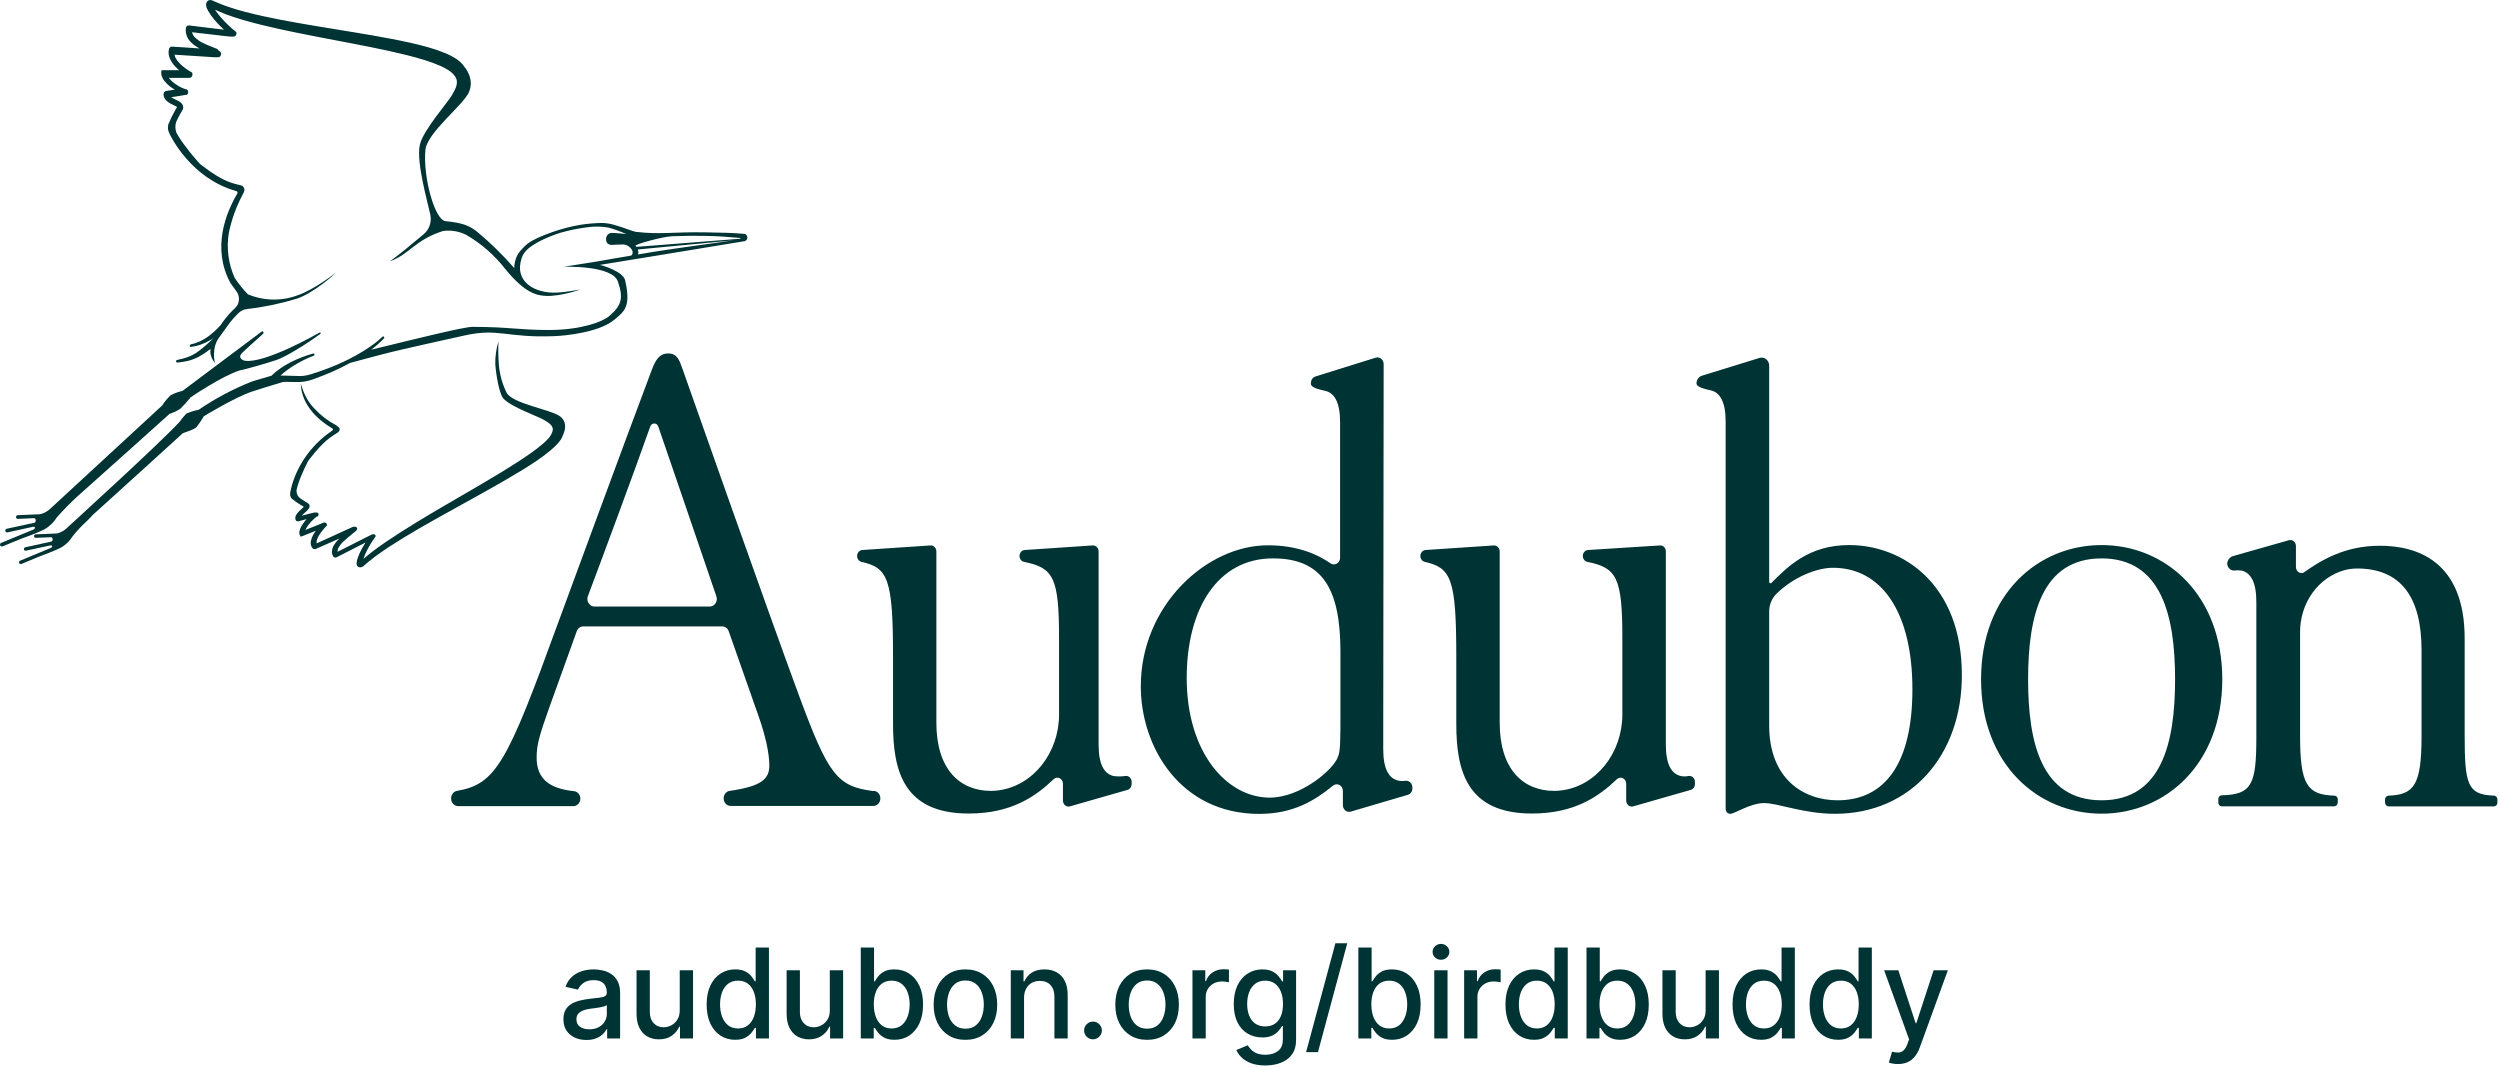 <svg width="260" height="111" viewBox="0 0 260 111" fill="none" xmlns="http://www.w3.org/2000/svg">
<path d="M60.992 108.157C60.542 108.157 60.136 108.074 59.773 107.908C59.41 107.738 59.122 107.494 58.91 107.174C58.7 106.854 58.596 106.461 58.596 105.996C58.596 105.596 58.673 105.267 58.827 105.009C58.98 104.75 59.188 104.545 59.45 104.395C59.711 104.244 60.004 104.13 60.327 104.053C60.65 103.976 60.979 103.917 61.315 103.877C61.739 103.828 62.084 103.788 62.349 103.757C62.614 103.724 62.806 103.67 62.926 103.596C63.046 103.522 63.106 103.402 63.106 103.236V103.203C63.106 102.8 62.992 102.488 62.764 102.266C62.54 102.045 62.204 101.934 61.758 101.934C61.293 101.934 60.927 102.037 60.659 102.243C60.395 102.446 60.212 102.673 60.11 102.922L58.813 102.626C58.967 102.196 59.191 101.848 59.487 101.583C59.785 101.315 60.128 101.121 60.516 101.001C60.904 100.878 61.312 100.817 61.739 100.817C62.023 100.817 62.323 100.851 62.64 100.918C62.96 100.983 63.258 101.103 63.535 101.278C63.815 101.454 64.045 101.705 64.223 102.031C64.402 102.354 64.491 102.774 64.491 103.291V108H63.143V107.031H63.088C62.998 107.209 62.864 107.384 62.686 107.557C62.507 107.729 62.278 107.872 61.998 107.986C61.718 108.1 61.383 108.157 60.992 108.157ZM61.292 107.049C61.673 107.049 62 106.974 62.27 106.823C62.544 106.672 62.752 106.475 62.894 106.232C63.038 105.986 63.111 105.723 63.111 105.442V104.528C63.061 104.578 62.966 104.624 62.824 104.667C62.686 104.707 62.527 104.742 62.349 104.773C62.17 104.801 61.996 104.827 61.827 104.852C61.658 104.873 61.516 104.892 61.403 104.907C61.135 104.941 60.89 104.998 60.669 105.078C60.45 105.158 60.275 105.273 60.142 105.424C60.013 105.572 59.948 105.769 59.948 106.015C59.948 106.357 60.075 106.615 60.327 106.79C60.579 106.963 60.901 107.049 61.292 107.049ZM70.691 105.059V100.909H72.076V108H70.719V106.772H70.645C70.482 107.151 70.22 107.466 69.86 107.718C69.503 107.968 69.059 108.092 68.526 108.092C68.071 108.092 67.668 107.992 67.317 107.792C66.969 107.589 66.695 107.289 66.495 106.892C66.298 106.495 66.2 106.004 66.2 105.419V100.909H67.58V105.253C67.58 105.736 67.714 106.121 67.981 106.407C68.249 106.694 68.597 106.837 69.025 106.837C69.283 106.837 69.54 106.772 69.796 106.643C70.054 106.513 70.268 106.318 70.437 106.056C70.61 105.795 70.694 105.462 70.691 105.059ZM76.455 108.138C75.883 108.138 75.372 107.992 74.923 107.7C74.477 107.404 74.126 106.984 73.87 106.44C73.618 105.892 73.492 105.235 73.492 104.468C73.492 103.702 73.619 103.047 73.875 102.502C74.133 101.957 74.487 101.54 74.937 101.251C75.386 100.961 75.895 100.817 76.465 100.817C76.905 100.817 77.259 100.891 77.526 101.038C77.797 101.183 78.007 101.352 78.154 101.546C78.305 101.74 78.422 101.911 78.505 102.059H78.588V98.546H79.969V108H78.621V106.897H78.505C78.422 107.047 78.302 107.22 78.145 107.414C77.991 107.608 77.779 107.777 77.508 107.922C77.237 108.066 76.886 108.138 76.455 108.138ZM76.76 106.961C77.157 106.961 77.493 106.857 77.766 106.647C78.043 106.435 78.253 106.141 78.394 105.766C78.539 105.39 78.611 104.953 78.611 104.455C78.611 103.962 78.54 103.531 78.399 103.162C78.257 102.793 78.05 102.505 77.776 102.299C77.502 102.092 77.163 101.989 76.76 101.989C76.345 101.989 75.998 102.097 75.721 102.312C75.444 102.528 75.235 102.822 75.094 103.194C74.955 103.567 74.886 103.987 74.886 104.455C74.886 104.929 74.957 105.355 75.098 105.733C75.24 106.112 75.449 106.412 75.726 106.634C76.006 106.852 76.351 106.961 76.76 106.961ZM86.3 105.059V100.909H87.685V108H86.328V106.772H86.254C86.091 107.151 85.83 107.466 85.469 107.718C85.112 107.968 84.668 108.092 84.135 108.092C83.68 108.092 83.277 107.992 82.926 107.792C82.578 107.589 82.304 107.289 82.104 106.892C81.907 106.495 81.809 106.004 81.809 105.419V100.909H83.189V105.253C83.189 105.736 83.323 106.121 83.591 106.407C83.858 106.694 84.206 106.837 84.634 106.837C84.892 106.837 85.149 106.772 85.405 106.643C85.663 106.513 85.877 106.318 86.046 106.056C86.219 105.795 86.303 105.462 86.3 105.059ZM89.521 108V98.546H90.901V102.059H90.984C91.064 101.911 91.18 101.74 91.331 101.546C91.481 101.352 91.691 101.183 91.958 101.038C92.226 100.891 92.58 100.817 93.02 100.817C93.593 100.817 94.103 100.961 94.553 101.251C95.002 101.54 95.355 101.957 95.61 102.502C95.868 103.047 95.998 103.702 95.998 104.468C95.998 105.235 95.87 105.892 95.615 106.44C95.359 106.984 95.008 107.404 94.562 107.7C94.116 107.992 93.606 108.138 93.034 108.138C92.603 108.138 92.251 108.066 91.977 107.922C91.706 107.777 91.494 107.608 91.34 107.414C91.186 107.22 91.067 107.047 90.984 106.897H90.869V108H89.521ZM90.874 104.455C90.874 104.953 90.946 105.39 91.091 105.766C91.235 106.141 91.444 106.435 91.718 106.647C91.992 106.857 92.328 106.961 92.725 106.961C93.137 106.961 93.482 106.852 93.759 106.634C94.036 106.412 94.245 106.112 94.387 105.733C94.531 105.355 94.604 104.929 94.604 104.455C94.604 103.987 94.533 103.567 94.391 103.194C94.253 102.822 94.043 102.528 93.763 102.312C93.486 102.097 93.14 101.989 92.725 101.989C92.325 101.989 91.986 102.092 91.709 102.299C91.435 102.505 91.227 102.793 91.086 103.162C90.944 103.531 90.874 103.962 90.874 104.455ZM100.405 108.143C99.74 108.143 99.16 107.991 98.664 107.686C98.169 107.381 97.784 106.955 97.51 106.407C97.236 105.859 97.099 105.219 97.099 104.487C97.099 103.751 97.236 103.108 97.51 102.557C97.784 102.006 98.169 101.578 98.664 101.274C99.16 100.969 99.74 100.817 100.405 100.817C101.069 100.817 101.65 100.969 102.145 101.274C102.641 101.578 103.025 102.006 103.299 102.557C103.573 103.108 103.71 103.751 103.71 104.487C103.71 105.219 103.573 105.859 103.299 106.407C103.025 106.955 102.641 107.381 102.145 107.686C101.65 107.991 101.069 108.143 100.405 108.143ZM100.409 106.984C100.84 106.984 101.197 106.871 101.48 106.643C101.763 106.415 101.973 106.112 102.108 105.733C102.247 105.355 102.316 104.938 102.316 104.482C102.316 104.03 102.247 103.614 102.108 103.236C101.973 102.854 101.763 102.548 101.48 102.317C101.197 102.086 100.84 101.971 100.409 101.971C99.975 101.971 99.615 102.086 99.329 102.317C99.046 102.548 98.835 102.854 98.697 103.236C98.561 103.614 98.493 104.03 98.493 104.482C98.493 104.938 98.561 105.355 98.697 105.733C98.835 106.112 99.046 106.415 99.329 106.643C99.615 106.871 99.975 106.984 100.409 106.984ZM106.501 103.79V108H105.121V100.909H106.446V102.063H106.533C106.697 101.688 106.952 101.386 107.3 101.158C107.651 100.931 108.092 100.817 108.625 100.817C109.108 100.817 109.531 100.918 109.894 101.121C110.257 101.321 110.539 101.62 110.739 102.017C110.939 102.414 111.039 102.905 111.039 103.49V108H109.659V103.656C109.659 103.142 109.525 102.74 109.257 102.451C108.989 102.159 108.622 102.012 108.154 102.012C107.834 102.012 107.549 102.082 107.3 102.22C107.054 102.359 106.858 102.562 106.713 102.83C106.572 103.094 106.501 103.414 106.501 103.79ZM113.67 108.088C113.417 108.088 113.2 107.998 113.019 107.82C112.837 107.638 112.746 107.42 112.746 107.164C112.746 106.912 112.837 106.697 113.019 106.518C113.2 106.337 113.417 106.246 113.67 106.246C113.922 106.246 114.139 106.337 114.321 106.518C114.502 106.697 114.593 106.912 114.593 107.164C114.593 107.334 114.55 107.489 114.464 107.631C114.381 107.769 114.27 107.88 114.131 107.963C113.993 108.046 113.839 108.088 113.67 108.088ZM119.299 108.143C118.634 108.143 118.054 107.991 117.558 107.686C117.063 107.381 116.678 106.955 116.404 106.407C116.13 105.859 115.993 105.219 115.993 104.487C115.993 103.751 116.13 103.108 116.404 102.557C116.678 102.006 117.063 101.578 117.558 101.274C118.054 100.969 118.634 100.817 119.299 100.817C119.964 100.817 120.544 100.969 121.039 101.274C121.535 101.578 121.919 102.006 122.193 102.557C122.467 103.108 122.604 103.751 122.604 104.487C122.604 105.219 122.467 105.859 122.193 106.407C121.919 106.955 121.535 107.381 121.039 107.686C120.544 107.991 119.964 108.143 119.299 108.143ZM119.303 106.984C119.734 106.984 120.091 106.871 120.374 106.643C120.658 106.415 120.867 106.112 121.002 105.733C121.141 105.355 121.21 104.938 121.21 104.482C121.21 104.03 121.141 103.614 121.002 103.236C120.867 102.854 120.658 102.548 120.374 102.317C120.091 102.086 119.734 101.971 119.303 101.971C118.869 101.971 118.509 102.086 118.223 102.317C117.94 102.548 117.729 102.854 117.591 103.236C117.455 103.614 117.388 104.03 117.388 104.482C117.388 104.938 117.455 105.355 117.591 105.733C117.729 106.112 117.94 106.415 118.223 106.643C118.509 106.871 118.869 106.984 119.303 106.984ZM124.015 108V100.909H125.349V102.036H125.423C125.552 101.654 125.78 101.354 126.106 101.135C126.436 100.914 126.808 100.803 127.223 100.803C127.31 100.803 127.411 100.806 127.528 100.812C127.648 100.818 127.742 100.826 127.81 100.835V102.156C127.754 102.14 127.656 102.123 127.514 102.105C127.373 102.083 127.231 102.072 127.09 102.072C126.763 102.072 126.472 102.142 126.217 102.28C125.965 102.416 125.765 102.605 125.617 102.848C125.469 103.088 125.395 103.362 125.395 103.67V108H124.015ZM131.593 110.807C131.03 110.807 130.545 110.733 130.139 110.585C129.736 110.438 129.407 110.242 129.151 109.999C128.896 109.756 128.705 109.49 128.579 109.2L129.765 108.711C129.848 108.846 129.959 108.989 130.098 109.14C130.239 109.294 130.43 109.425 130.67 109.533C130.913 109.64 131.226 109.694 131.607 109.694C132.13 109.694 132.563 109.567 132.904 109.311C133.246 109.059 133.417 108.656 133.417 108.102V106.707H133.329C133.246 106.858 133.126 107.026 132.969 107.211C132.815 107.395 132.603 107.555 132.332 107.691C132.061 107.826 131.709 107.894 131.275 107.894C130.715 107.894 130.21 107.763 129.761 107.501C129.314 107.237 128.96 106.847 128.699 106.333C128.44 105.816 128.311 105.181 128.311 104.427C128.311 103.673 128.439 103.027 128.694 102.488C128.953 101.949 129.307 101.537 129.756 101.251C130.205 100.961 130.715 100.817 131.284 100.817C131.724 100.817 132.08 100.891 132.35 101.038C132.621 101.183 132.832 101.352 132.983 101.546C133.137 101.74 133.255 101.911 133.338 102.059H133.44V100.909H134.793V108.157C134.793 108.766 134.651 109.266 134.368 109.657C134.085 110.048 133.701 110.337 133.218 110.525C132.738 110.713 132.197 110.807 131.593 110.807ZM131.579 106.749C131.976 106.749 132.312 106.657 132.586 106.472C132.863 106.284 133.072 106.016 133.214 105.669C133.358 105.318 133.431 104.898 133.431 104.408C133.431 103.931 133.36 103.511 133.218 103.148C133.077 102.785 132.869 102.502 132.595 102.299C132.321 102.092 131.983 101.989 131.579 101.989C131.164 101.989 130.818 102.097 130.541 102.312C130.264 102.525 130.054 102.814 129.913 103.18C129.774 103.547 129.705 103.956 129.705 104.408C129.705 104.873 129.776 105.281 129.918 105.632C130.059 105.983 130.268 106.257 130.545 106.453C130.825 106.65 131.17 106.749 131.579 106.749ZM140.115 98.102L137.068 109.422H135.835L138.882 98.102H140.115ZM141.268 108V98.546H142.648V102.059H142.731C142.811 101.911 142.927 101.74 143.078 101.546C143.228 101.352 143.438 101.183 143.705 101.038C143.973 100.891 144.327 100.817 144.767 100.817C145.34 100.817 145.851 100.961 146.3 101.251C146.749 101.54 147.102 101.957 147.357 102.502C147.616 103.047 147.745 103.702 147.745 104.468C147.745 105.235 147.617 105.892 147.362 106.44C147.106 106.984 146.755 107.404 146.309 107.7C145.863 107.992 145.354 108.138 144.781 108.138C144.35 108.138 143.998 108.066 143.724 107.922C143.453 107.777 143.241 107.608 143.087 107.414C142.933 107.22 142.814 107.047 142.731 106.897H142.616V108H141.268ZM142.621 104.455C142.621 104.953 142.693 105.39 142.838 105.766C142.982 106.141 143.192 106.435 143.465 106.647C143.739 106.857 144.075 106.961 144.472 106.961C144.884 106.961 145.229 106.852 145.506 106.634C145.783 106.412 145.992 106.112 146.134 105.733C146.278 105.355 146.351 104.929 146.351 104.455C146.351 103.987 146.28 103.567 146.138 103.194C146 102.822 145.791 102.528 145.511 102.312C145.234 102.097 144.887 101.989 144.472 101.989C144.072 101.989 143.733 102.092 143.456 102.299C143.182 102.505 142.975 102.793 142.833 103.162C142.691 103.531 142.621 103.962 142.621 104.455ZM149.165 108V100.909H150.545V108H149.165ZM149.862 99.815C149.622 99.815 149.416 99.735 149.243 99.575C149.074 99.412 148.989 99.218 148.989 98.993C148.989 98.766 149.074 98.572 149.243 98.412C149.416 98.249 149.622 98.167 149.862 98.167C150.102 98.167 150.307 98.249 150.476 98.412C150.648 98.572 150.734 98.766 150.734 98.993C150.734 99.218 150.648 99.412 150.476 99.575C150.307 99.735 150.102 99.815 149.862 99.815ZM152.272 108V100.909H153.606V102.036H153.68C153.809 101.654 154.037 101.354 154.363 101.135C154.693 100.914 155.065 100.803 155.481 100.803C155.567 100.803 155.668 100.806 155.785 100.812C155.905 100.818 155.999 100.826 156.067 100.835V102.156C156.012 102.14 155.913 102.123 155.771 102.105C155.63 102.083 155.488 102.072 155.347 102.072C155.021 102.072 154.73 102.142 154.474 102.28C154.222 102.416 154.022 102.605 153.874 102.848C153.726 103.088 153.652 103.362 153.652 103.67V108H152.272ZM159.532 108.138C158.96 108.138 158.449 107.992 157.999 107.7C157.553 107.404 157.202 106.984 156.947 106.44C156.694 105.892 156.568 105.235 156.568 104.468C156.568 103.702 156.696 103.047 156.951 102.502C157.21 101.957 157.564 101.54 158.013 101.251C158.463 100.961 158.972 100.817 159.541 100.817C159.981 100.817 160.335 100.891 160.603 101.038C160.874 101.183 161.083 101.352 161.231 101.546C161.382 101.74 161.499 101.911 161.582 102.059H161.665V98.546H163.045V108H161.697V106.897H161.582C161.499 107.047 161.379 107.22 161.222 107.414C161.068 107.608 160.855 107.777 160.585 107.922C160.314 108.066 159.963 108.138 159.532 108.138ZM159.837 106.961C160.234 106.961 160.569 106.857 160.843 106.647C161.12 106.435 161.329 106.141 161.471 105.766C161.616 105.39 161.688 104.953 161.688 104.455C161.688 103.962 161.617 103.531 161.476 103.162C161.334 102.793 161.126 102.505 160.852 102.299C160.578 102.092 160.24 101.989 159.837 101.989C159.421 101.989 159.075 102.097 158.798 102.312C158.521 102.528 158.312 102.822 158.17 103.194C158.032 103.567 157.962 103.987 157.962 104.455C157.962 104.929 158.033 105.355 158.175 105.733C158.316 106.112 158.526 106.412 158.803 106.634C159.083 106.852 159.427 106.961 159.837 106.961ZM164.996 108V98.546H166.376V102.059H166.459C166.539 101.911 166.655 101.74 166.806 101.546C166.956 101.352 167.166 101.183 167.434 101.038C167.701 100.891 168.055 100.817 168.495 100.817C169.068 100.817 169.579 100.961 170.028 101.251C170.477 101.54 170.83 101.957 171.085 102.502C171.344 103.047 171.473 103.702 171.473 104.468C171.473 105.235 171.345 105.892 171.09 106.44C170.834 106.984 170.483 107.404 170.037 107.7C169.591 107.992 169.082 108.138 168.509 108.138C168.078 108.138 167.726 108.066 167.452 107.922C167.181 107.777 166.969 107.608 166.815 107.414C166.661 107.22 166.543 107.047 166.459 106.897H166.344V108H164.996ZM166.349 104.455C166.349 104.953 166.421 105.39 166.566 105.766C166.71 106.141 166.92 106.435 167.193 106.647C167.467 106.857 167.803 106.961 168.2 106.961C168.612 106.961 168.957 106.852 169.234 106.634C169.511 106.412 169.72 106.112 169.862 105.733C170.006 105.355 170.079 104.929 170.079 104.455C170.079 103.987 170.008 103.567 169.866 103.194C169.728 102.822 169.519 102.528 169.239 102.312C168.962 102.097 168.615 101.989 168.2 101.989C167.8 101.989 167.461 102.092 167.184 102.299C166.91 102.505 166.703 102.793 166.561 103.162C166.419 103.531 166.349 103.962 166.349 104.455ZM177.385 105.059V100.909H178.77V108H177.412V106.772H177.339C177.175 107.151 176.914 107.466 176.554 107.718C176.197 107.968 175.752 108.092 175.22 108.092C174.764 108.092 174.361 107.992 174.01 107.792C173.662 107.589 173.388 107.289 173.188 106.892C172.991 106.495 172.893 106.004 172.893 105.419V100.909H174.273V105.253C174.273 105.736 174.407 106.121 174.675 106.407C174.943 106.694 175.29 106.837 175.718 106.837C175.977 106.837 176.234 106.772 176.489 106.643C176.748 106.513 176.962 106.318 177.131 106.056C177.303 105.795 177.388 105.462 177.385 105.059ZM183.149 108.138C182.576 108.138 182.066 107.992 181.616 107.7C181.17 107.404 180.819 106.984 180.564 106.44C180.311 105.892 180.185 105.235 180.185 104.468C180.185 103.702 180.313 103.047 180.568 102.502C180.827 101.957 181.181 101.54 181.63 101.251C182.079 100.961 182.589 100.817 183.158 100.817C183.598 100.817 183.952 100.891 184.22 101.038C184.491 101.183 184.7 101.352 184.848 101.546C184.999 101.74 185.115 101.911 185.199 102.059H185.282V98.546H186.662V108H185.314V106.897H185.199C185.115 107.047 184.995 107.22 184.838 107.414C184.685 107.608 184.472 107.777 184.201 107.922C183.931 108.066 183.58 108.138 183.149 108.138ZM183.454 106.961C183.851 106.961 184.186 106.857 184.46 106.647C184.737 106.435 184.946 106.141 185.088 105.766C185.232 105.39 185.305 104.953 185.305 104.455C185.305 103.962 185.234 103.531 185.092 103.162C184.951 102.793 184.743 102.505 184.469 102.299C184.195 102.092 183.857 101.989 183.454 101.989C183.038 101.989 182.692 102.097 182.415 102.312C182.138 102.528 181.929 102.822 181.787 103.194C181.648 103.567 181.579 103.987 181.579 104.455C181.579 104.929 181.65 105.355 181.792 105.733C181.933 106.112 182.142 106.412 182.419 106.634C182.7 106.852 183.044 106.961 183.454 106.961ZM191.157 108.138C190.584 108.138 190.073 107.992 189.624 107.7C189.178 107.404 188.827 106.984 188.571 106.44C188.319 105.892 188.193 105.235 188.193 104.468C188.193 103.702 188.32 103.047 188.576 102.502C188.834 101.957 189.188 101.54 189.638 101.251C190.087 100.961 190.596 100.817 191.166 100.817C191.606 100.817 191.96 100.891 192.228 101.038C192.498 101.183 192.708 101.352 192.855 101.546C193.006 101.74 193.123 101.911 193.206 102.059H193.289V98.546H194.67V108H193.322V106.897H193.206C193.123 107.047 193.003 107.22 192.846 107.414C192.692 107.608 192.48 107.777 192.209 107.922C191.938 108.066 191.587 108.138 191.157 108.138ZM191.461 106.961C191.858 106.961 192.194 106.857 192.468 106.647C192.745 106.435 192.954 106.141 193.095 105.766C193.24 105.39 193.312 104.953 193.312 104.455C193.312 103.962 193.242 103.531 193.1 103.162C192.958 102.793 192.751 102.505 192.477 102.299C192.203 102.092 191.864 101.989 191.461 101.989C191.046 101.989 190.699 102.097 190.423 102.312C190.146 102.528 189.936 102.822 189.795 103.194C189.656 103.567 189.587 103.987 189.587 104.455C189.587 104.929 189.658 105.355 189.799 105.733C189.941 106.112 190.15 106.412 190.427 106.634C190.707 106.852 191.052 106.961 191.461 106.961ZM197.382 110.659C197.176 110.659 196.988 110.642 196.819 110.608C196.65 110.578 196.524 110.544 196.44 110.507L196.773 109.376C197.025 109.443 197.25 109.473 197.447 109.463C197.644 109.454 197.818 109.38 197.969 109.242C198.122 109.103 198.258 108.877 198.375 108.563L198.546 108.092L195.951 100.909H197.428L199.224 106.412H199.298L201.094 100.909H202.576L199.654 108.946C199.518 109.316 199.346 109.628 199.137 109.884C198.927 110.142 198.678 110.336 198.389 110.465C198.099 110.594 197.764 110.659 197.382 110.659Z" fill="#003333"/>
<path d="M4.539 55.091C4.707 55.008 4.866 54.907 5.016 54.79C5.177 54.66 5.332 54.52 5.478 54.371C5.637 54.198 5.782 54.011 5.911 53.81C6.6 53.026 7.329 52.283 8.095 51.585C11.592 48.451 17.193 43.461 17.615 43.057C17.63 43.041 17.649 43.03 17.67 43.026C18.055 42.907 18.422 42.73 18.762 42.501C19.136 42.132 19.49 41.74 19.821 41.325C19.89 41.271 23.096 39.104 24.916 38.525C24.988 38.525 26.608 38.133 28.752 37.439C29.672 37.134 31.831 35.818 33.315 34.721C33.331 34.714 33.345 34.703 33.355 34.689V34.666C33.357 34.654 33.357 34.642 33.355 34.631C33.355 34.584 33.217 34.576 33.203 34.603C32.817 34.822 27.594 37.792 25.494 37.522C25.287 37.494 24.639 37.243 25.207 36.672C25.378 36.499 26.364 35.606 27.358 34.713C27.385 34.691 27.402 34.657 27.407 34.621C27.411 34.585 27.402 34.548 27.381 34.519C27.361 34.49 27.33 34.471 27.296 34.466C27.262 34.461 27.228 34.471 27.201 34.493L18.98 40.652C18.563 40.748 18.158 40.893 17.772 41.087C17.433 41.398 17.134 41.755 16.88 42.148L16.855 42.179L5.136 52.992C5.096 53.023 5.052 53.058 5.005 53.09C4.746 53.282 4.454 53.415 4.146 53.481L1.839 53.579C1.792 53.583 1.748 53.606 1.717 53.643C1.685 53.68 1.667 53.729 1.667 53.779C1.668 53.804 1.673 53.829 1.682 53.852C1.692 53.875 1.706 53.895 1.722 53.912C1.739 53.929 1.759 53.943 1.781 53.952C1.803 53.96 1.826 53.964 1.849 53.963L3.578 53.889C3.618 53.909 3.653 53.941 3.678 53.981C3.703 54.021 3.717 54.067 3.72 54.115C3.723 54.163 3.714 54.21 3.695 54.253C3.675 54.296 3.645 54.333 3.607 54.359L0.696 54.993C0.649 55.004 0.608 55.033 0.582 55.076C0.555 55.118 0.545 55.17 0.554 55.221C0.563 55.267 0.587 55.309 0.623 55.337C0.659 55.365 0.703 55.378 0.747 55.373L3.414 54.79C3.463 54.783 3.512 54.783 3.56 54.79C3.651 54.833 3.684 54.911 3.534 55.048L0.113 56.462C0.07 56.481 0.034 56.517 0.015 56.563C-0.004 56.61 -0.005 56.662 0.012 56.709C0.026 56.748 0.051 56.781 0.084 56.803C0.117 56.825 0.155 56.834 0.194 56.831C0.21 56.834 0.228 56.834 0.244 56.831L2.202 56.028C2.978 55.761 3.855 55.417 4.539 55.091Z" fill="#003333"/>
<path d="M77.456 24.325C76.069 24.208 75.312 24.2 73.409 24.165C69.955 24.102 68.769 24.415 66.13 24.114C65.879 24.086 64.918 23.683 63.917 23.397C63.512 23.277 63.096 23.207 62.676 23.189C61.915 23.195 61.155 23.257 60.402 23.373C59.406 23.539 58.425 23.791 57.468 24.129C56.275 24.552 55.438 24.913 54.866 25.348C54.496 25.649 54.164 26.002 53.88 26.398C53.625 26.842 53.486 27.352 53.476 27.875C52.327 26.555 51.084 25.333 49.76 24.22C48.868 23.467 48.188 23.193 46.321 22.997C45.229 22.884 43.974 18.43 44.243 15.585C44.414 13.803 48.166 10.939 48.763 9.603C49.4 8.178 48.308 6.963 48.308 6.963C48.179 6.763 48.025 6.584 47.849 6.43C47.698 6.297 47.538 6.177 47.369 6.07C47.062 5.877 46.742 5.709 46.412 5.568C45.786 5.308 45.147 5.087 44.498 4.906C43.224 4.55 41.95 4.28 40.673 4.037C38.125 3.551 35.578 3.163 33.03 2.736C30.482 2.309 27.964 1.878 25.493 1.236C24.878 1.071 24.263 0.895 23.673 0.687C23.371 0.582 23.073 0.472 22.782 0.35L22.33 0.158L22.217 0.108L22.166 0.084C22.139 0.068 22.109 0.055 22.079 0.045C21.986 0.005 21.884 -0.009 21.784 0.006C21.68 0.029 21.588 0.092 21.522 0.182C21.473 0.254 21.443 0.339 21.435 0.429C21.43 0.517 21.438 0.606 21.46 0.691C21.46 0.754 21.497 0.809 21.515 0.86C21.533 0.911 21.602 1.048 21.646 1.13C21.738 1.291 21.837 1.447 21.945 1.596C22.15 1.882 22.372 2.153 22.61 2.407C22.825 2.638 23.051 2.862 23.284 3.073H23.167L22.003 2.932L19.67 2.646C19.629 2.641 19.588 2.644 19.549 2.656C19.509 2.668 19.472 2.688 19.44 2.715C19.408 2.742 19.381 2.776 19.361 2.815C19.341 2.854 19.329 2.896 19.324 2.94C19.299 3.193 19.328 3.449 19.408 3.688C19.489 3.919 19.613 4.129 19.772 4.307C20.059 4.612 20.394 4.858 20.762 5.036L17.894 4.848C17.824 4.844 17.755 4.865 17.697 4.908C17.64 4.952 17.598 5.014 17.577 5.087C17.529 5.269 17.517 5.459 17.541 5.647C17.567 5.822 17.619 5.991 17.694 6.148C17.828 6.431 18.004 6.689 18.214 6.912C18.346 7.05 18.485 7.181 18.629 7.304H16.802C16.736 7.568 16.769 7.849 16.893 8.087C16.952 8.209 17.023 8.323 17.104 8.428C17.255 8.615 17.423 8.784 17.606 8.934C17.789 9.077 17.98 9.208 18.178 9.325L17.272 9.462C17.196 9.475 17.127 9.517 17.078 9.58C17.029 9.644 17.003 9.725 17.006 9.807C17.011 9.935 17.04 10.061 17.093 10.175C17.144 10.278 17.21 10.371 17.29 10.45C17.42 10.579 17.567 10.687 17.727 10.771C17.868 10.849 18.01 10.912 18.138 10.975C18.234 11.019 18.328 11.07 18.418 11.127C18.334 11.257 18.258 11.39 18.185 11.519C17.93 11.973 17.704 12.446 17.508 12.933C17.453 13.15 17.453 13.379 17.508 13.595C17.537 13.693 17.574 13.788 17.621 13.877L17.596 13.838C17.774 14.23 19.885 18.563 24.572 19.871C24.598 19.875 24.622 19.886 24.642 19.903C24.663 19.92 24.679 19.942 24.69 19.967C24.701 19.992 24.706 20.02 24.704 20.047C24.703 20.075 24.695 20.102 24.681 20.126C23.498 22.135 21.999 25.81 23.972 29.445C24.103 29.626 24.408 30.053 24.539 30.229L24.565 30.264C24.667 30.39 24.745 30.537 24.794 30.695C24.843 30.854 24.862 31.022 24.85 31.189C24.838 31.356 24.795 31.518 24.723 31.667C24.652 31.816 24.553 31.947 24.434 32.054C23.997 32.457 23.597 32.905 23.24 33.39C23.135 33.531 23.036 33.676 22.938 33.821C22.534 34.272 22.087 34.676 21.606 35.028C21.339 35.218 21.057 35.38 20.762 35.514C20.462 35.651 20.15 35.755 19.83 35.823C19.8 35.829 19.774 35.847 19.756 35.873C19.739 35.899 19.731 35.932 19.735 35.964C19.737 35.981 19.742 35.998 19.75 36.013C19.758 36.027 19.768 36.041 19.781 36.051C19.793 36.062 19.808 36.069 19.823 36.074C19.838 36.079 19.854 36.08 19.87 36.078C20.212 36.035 20.548 35.955 20.875 35.839C21.214 35.721 21.541 35.569 21.854 35.384C21.985 35.306 22.116 35.22 22.243 35.133C22.217 35.148 22.193 35.165 22.17 35.184C21.643 35.733 21.071 36.227 20.46 36.661C20.153 36.864 19.826 37.029 19.484 37.151C19.134 37.273 18.777 37.369 18.414 37.437C18.383 37.444 18.355 37.463 18.337 37.49C18.318 37.518 18.309 37.552 18.312 37.586C18.316 37.621 18.333 37.654 18.358 37.677C18.384 37.7 18.418 37.711 18.451 37.707C18.831 37.672 19.209 37.611 19.583 37.523C19.96 37.426 20.326 37.284 20.674 37.1C21.099 36.864 21.506 36.594 21.893 36.293C21.87 36.47 21.87 36.649 21.893 36.826L22.01 37.194C22.095 37.398 22.21 37.586 22.352 37.75C22.352 37.75 21.93 36.148 22.854 35.008C23.164 34.616 23.407 34.225 23.742 33.778C24.07 33.327 24.435 32.91 24.834 32.532C25.069 32.314 25.359 32.178 25.668 32.141C27.436 31.944 29.185 31.579 30.894 31.052C32.619 30.48 34.897 28.454 34.897 28.388C34.897 28.388 32.757 30.06 31.076 30.664C29.363 31.337 27.481 31.317 25.78 30.609C25.515 30.335 25.26 30.045 25.02 29.743C24.78 29.442 24.608 29.206 24.419 28.92C23.753 27.464 23.535 25.818 23.797 24.22C24.075 22.873 24.536 21.578 25.165 20.377C25.225 20.242 25.29 20.112 25.362 19.985C25.396 19.919 25.415 19.845 25.418 19.77C25.421 19.695 25.407 19.62 25.378 19.551C25.349 19.483 25.305 19.422 25.251 19.375C25.196 19.328 25.132 19.295 25.063 19.28C24.175 19.068 23.193 18.888 21.082 17.27L20.784 17.039C20.398 16.604 19.866 16.005 19.422 15.393C19.028 14.903 18.672 14.379 18.356 13.826C18.221 13.474 18.204 13.082 18.309 12.718C18.422 12.451 18.556 12.173 18.695 11.934C18.767 11.805 18.844 11.676 18.92 11.543C18.952 11.494 18.98 11.443 19.004 11.39C19.041 11.303 19.057 11.207 19.051 11.112C19.044 11.012 19.012 10.917 18.957 10.838C18.918 10.78 18.873 10.729 18.822 10.685C18.683 10.574 18.531 10.483 18.371 10.414C18.232 10.348 18.105 10.289 17.985 10.222C17.922 10.189 17.861 10.151 17.803 10.109L18.571 9.991L19.193 9.886L19.277 9.866H19.433C19.46 9.846 19.483 9.823 19.503 9.795C19.528 9.76 19.548 9.72 19.561 9.678C19.573 9.624 19.573 9.567 19.561 9.513C19.544 9.436 19.503 9.366 19.444 9.318L19.386 9.278H19.302H19.306L19.244 9.259C19.155 9.231 19.068 9.199 18.982 9.161C18.625 9 18.289 8.791 17.981 8.538C17.822 8.408 17.677 8.259 17.548 8.095H19.703C19.907 8.095 20.096 7.884 19.983 7.551L19.859 7.48C19.642 7.355 19.432 7.216 19.23 7.065C19.028 6.916 18.838 6.75 18.662 6.567C18.495 6.403 18.355 6.209 18.247 5.995C18.199 5.899 18.167 5.794 18.152 5.686L22.323 5.956H22.705C22.745 5.954 22.783 5.942 22.818 5.921C22.883 5.886 22.935 5.828 22.964 5.756C22.994 5.685 23 5.605 22.982 5.529C22.968 5.458 22.93 5.394 22.876 5.349L22.814 5.306L22.741 5.271L22.603 5.098C22.421 5.02 22.239 4.953 22.068 4.883C21.704 4.746 21.377 4.609 21.06 4.444C20.753 4.297 20.472 4.093 20.23 3.841C20.106 3.704 20.015 3.536 19.968 3.351L21.93 3.578L23.098 3.716L23.68 3.778L23.972 3.81H24.339C24.408 3.79 24.47 3.749 24.517 3.692C24.548 3.65 24.572 3.602 24.587 3.551C24.602 3.503 24.602 3.452 24.587 3.404C24.573 3.356 24.545 3.314 24.507 3.285L24.467 3.253C23.965 2.849 23.495 2.401 23.062 1.914C22.852 1.683 22.657 1.438 22.476 1.181L22.363 1.009L22.498 1.071C22.803 1.208 23.113 1.33 23.422 1.463C24.041 1.694 24.663 1.894 25.289 2.078C27.8 2.803 30.34 3.304 32.877 3.802C35.414 4.299 37.95 4.754 40.454 5.298C41.706 5.576 42.955 5.874 44.159 6.246C44.753 6.427 45.336 6.645 45.906 6.9C46.171 7.022 46.427 7.164 46.674 7.324C46.928 7.485 47.15 7.698 47.329 7.95C47.817 8.655 47.245 9.427 47.012 9.878C46.67 10.544 44.014 13.513 43.668 15.045C43.26 16.843 44.465 20.952 44.76 22.351C44.832 22.724 44.804 23.112 44.679 23.468C44.554 23.825 44.337 24.136 44.054 24.364C42.962 25.289 41.27 26.684 40.563 27.162C42.554 26.492 43.111 24.968 46.062 24.027C46.885 23.909 47.722 24.045 48.475 24.419C50.035 25.319 51.421 26.53 52.559 27.988C54.571 30.444 55.769 30.73 56.777 30.773C58.2 30.844 60.282 30.151 60.318 30.123C59.506 30.244 58.695 30.397 57.869 30.433C55.685 30.523 53.421 29.347 54.255 26.825C54.524 26.014 55.299 25.551 55.994 25.156C56.729 24.769 57.494 24.452 58.28 24.208C59.19 23.949 60.115 23.759 61.049 23.64C61.79 23.532 62.542 23.542 63.28 23.667C63.912 23.845 64.531 24.07 65.133 24.341C65.085 24.341 63.994 24.212 63.648 24.227C63.571 24.222 63.493 24.233 63.42 24.261C63.346 24.288 63.279 24.331 63.221 24.387C63.164 24.443 63.117 24.51 63.084 24.586C63.051 24.662 63.032 24.743 63.029 24.827C62.996 25.504 63.593 25.469 63.706 25.469C64.008 25.446 64.409 25.43 64.641 25.43C64.856 25.405 65.073 25.446 65.266 25.548C65.459 25.651 65.621 25.811 65.733 26.01C65.832 26.166 65.832 26.554 65.562 26.597C64.35 26.797 63.204 26.989 62.21 27.177L58.611 27.745C58.611 27.745 63.673 27.561 64.259 29.273C64.878 31.079 64.605 31.796 63.353 32.877C62.68 33.457 60.482 34.311 57.115 34.319C53.902 34.319 52.945 33.998 49.145 33.993C48.253 33.993 43.602 35.149 38.591 36.375C39.066 36.025 39.513 35.632 39.927 35.2C39.949 35.178 39.962 35.148 39.963 35.115C39.965 35.083 39.954 35.052 39.934 35.028C39.914 35.004 39.885 34.99 39.855 34.988C39.825 34.987 39.796 34.998 39.774 35.02C39.376 35.399 38.95 35.742 38.5 36.046C38.053 36.355 37.594 36.642 37.121 36.908C36.181 37.435 35.208 37.891 34.209 38.271C33.703 38.459 33.201 38.663 32.688 38.804L32.324 38.926C32.197 38.961 32.08 39 31.96 39.023C31.712 39.078 31.46 39.107 31.207 39.11C30.701 39.11 30.162 39.063 29.605 39.063H29.176L29.456 38.808C29.771 38.546 30.1 38.306 30.442 38.087C30.806 37.868 31.145 37.668 31.509 37.484C31.873 37.3 32.237 37.135 32.63 36.994C32.656 36.984 32.678 36.965 32.691 36.939C32.704 36.913 32.709 36.882 32.702 36.853C32.695 36.823 32.676 36.797 32.651 36.781C32.626 36.765 32.596 36.76 32.568 36.767C32.166 36.876 31.77 37.006 31.381 37.159C30.992 37.308 30.61 37.48 30.231 37.668C29.854 37.862 29.49 38.081 29.14 38.326C28.818 38.549 28.514 38.799 28.23 39.075C27.622 39.27 26.537 39.552 26.108 39.713C24.198 40.475 22.369 41.45 20.649 42.624C20.214 42.702 19.789 42.833 19.382 43.015C19.119 43.289 18.876 43.584 18.654 43.897C16.176 46.533 7.718 54.188 7.736 54.2L6.845 55.015L6.721 55.109C6.476 55.289 6.2 55.415 5.909 55.481L3.708 55.575C3.686 55.575 3.664 55.579 3.644 55.589C3.623 55.598 3.605 55.611 3.589 55.628C3.574 55.644 3.561 55.664 3.553 55.686C3.545 55.708 3.54 55.731 3.54 55.755C3.54 55.779 3.545 55.802 3.553 55.824C3.561 55.846 3.574 55.866 3.589 55.882C3.605 55.899 3.623 55.912 3.644 55.922C3.664 55.931 3.686 55.935 3.708 55.935L5.342 55.869C5.38 55.889 5.412 55.919 5.436 55.956C5.459 55.994 5.473 56.038 5.476 56.083C5.479 56.128 5.471 56.173 5.452 56.214C5.434 56.255 5.406 56.29 5.371 56.315L2.623 56.919C2.579 56.929 2.541 56.957 2.517 56.997C2.492 57.038 2.483 57.087 2.492 57.134C2.5 57.178 2.523 57.216 2.556 57.243C2.588 57.27 2.629 57.283 2.67 57.279L5.218 56.723C5.264 56.716 5.31 56.716 5.356 56.723C5.444 56.762 5.473 56.84 5.331 56.965L2.092 58.309C2.053 58.324 2.021 58.354 2.001 58.393C1.981 58.432 1.975 58.477 1.985 58.52C1.994 58.563 2.018 58.601 2.052 58.627C2.086 58.652 2.127 58.663 2.168 58.658H2.212L4.032 57.898C4.759 57.631 5.604 57.306 6.252 56.997C6.411 56.919 6.562 56.823 6.703 56.711C6.728 56.711 7.143 56.319 7.136 56.319C7.287 56.156 7.424 55.977 7.544 55.786C8.019 55.186 8.541 54.63 9.105 54.125L9.68 53.522C13.195 50.361 18.862 45.186 18.975 45.084C19.088 44.982 20.085 44.747 20.43 44.426C20.714 44.067 20.972 43.686 21.202 43.286C21.202 43.286 24.416 41.327 26.137 40.747C26.985 40.461 28.146 40.105 29.434 39.725C29.998 39.69 30.581 39.756 31.199 39.725C31.485 39.713 31.769 39.673 32.047 39.603C32.186 39.572 32.324 39.529 32.455 39.486L32.841 39.345C33.354 39.161 33.863 38.953 34.366 38.742C35.064 38.44 35.752 38.107 36.422 37.739C38.009 37.304 39.483 36.924 39.792 36.842C42.107 36.234 46.656 35.275 48.337 34.883C51.842 34.099 52.748 35.165 57.709 34.957C58.735 34.914 62.287 34.593 63.895 33.249C64.987 32.356 65.628 31.835 65.013 29.148C64.809 28.262 62.753 27.616 62.37 27.553C62.334 27.553 73.481 25.747 77.467 25.077C77.542 25.052 77.608 25.002 77.654 24.933C77.7 24.865 77.725 24.782 77.723 24.697C77.722 24.612 77.695 24.53 77.647 24.463C77.599 24.396 77.532 24.348 77.456 24.325ZM67.811 26.217C67.047 26.343 66.931 26.37 66.356 26.464C66.383 26.38 66.394 26.291 66.388 26.202C66.383 26.113 66.361 26.026 66.323 25.947L76.284 24.999C74.311 25.285 70.159 25.837 67.811 26.217ZM66.188 25.673C66.161 25.636 66.13 25.602 66.097 25.571C65.926 25.43 68.907 24.607 69.886 24.572C70.77 24.541 71.771 24.506 73.139 24.533H73.416C74.872 24.56 75.902 24.658 76.935 24.748C76.978 24.76 77.016 24.786 77.044 24.823L66.188 25.673Z" fill="#003333"/>
<path d="M17.607 13.81C17.6 13.787 17.6 13.791 17.607 13.81V13.81ZM58.248 43.301C57.36 42.615 53.331 41.992 52.694 40.856C52.248 39.955 51.972 38.967 51.883 37.95C51.818 37.137 51.805 36.32 51.843 35.505C51.604 36.272 51.492 37.078 51.511 37.887C51.613 39.187 51.941 40.938 52.33 41.413C53.058 42.313 56.166 43.371 56.643 43.712C56.967 43.935 57.676 44.253 57.447 44.887C57.368 45.129 57.244 45.35 57.083 45.538C56.914 45.735 56.732 45.918 56.537 46.086C56.112 46.458 55.669 46.804 55.209 47.124C54.27 47.79 53.273 48.417 52.268 49.032C50.252 50.262 48.185 51.441 46.129 52.644C44.072 53.846 42.02 55.081 40.051 56.416C39.557 56.753 39.071 57.105 38.595 57.47C38.359 57.654 38.126 57.862 37.9 58.038L37.802 58.128C37.802 58.077 37.835 58.026 37.849 57.975C37.937 57.731 38.039 57.493 38.155 57.263C38.4 56.777 38.684 56.316 39.003 55.884L39.028 55.848C39.052 55.82 39.065 55.783 39.065 55.745C39.065 55.706 39.052 55.669 39.028 55.641C38.999 55.61 38.964 55.586 38.926 55.57C38.865 55.554 38.802 55.554 38.741 55.57L38.668 55.594L38.624 55.613L38.562 55.641L38.442 55.703L38.199 55.825L37.715 56.068L36.743 56.561L35.109 57.388C35.098 57.243 35.13 57.097 35.2 56.973C35.346 56.711 35.531 56.478 35.749 56.283C35.982 56.06 36.237 55.852 36.503 55.641C36.634 55.535 36.768 55.429 36.903 55.316L37.005 55.225L37.059 55.178C37.059 55.178 37.059 55.198 37.099 55.127C37.116 55.106 37.129 55.081 37.136 55.054C37.144 55.027 37.146 54.999 37.143 54.971C37.143 54.838 36.95 54.755 36.896 54.771C36.86 54.771 36.824 54.777 36.79 54.791H36.703L36.466 54.9L32.932 56.514C32.918 56.435 32.918 56.354 32.932 56.275C32.969 56.089 33.037 55.911 33.133 55.75C33.241 55.564 33.363 55.388 33.496 55.221C33.631 55.049 33.774 54.884 33.926 54.728L34.013 54.638C34.015 54.587 34.004 54.537 33.982 54.493C33.96 54.448 33.927 54.41 33.888 54.383C33.848 54.357 33.802 54.341 33.755 54.339C33.709 54.337 33.662 54.348 33.62 54.371L31.764 55.116C31.832 54.958 31.916 54.81 32.015 54.673C32.218 54.389 32.451 54.133 32.71 53.909C32.773 53.854 32.839 53.803 32.907 53.756L32.954 53.721H33.009L33.045 53.69L33.085 53.647C33.12 53.597 33.137 53.536 33.133 53.474C33.127 53.434 33.109 53.397 33.082 53.369C33.059 53.342 33.032 53.32 33.002 53.306C32.975 53.302 32.948 53.302 32.922 53.306H32.652L32.084 53.451L31.386 53.635L31.513 53.494C31.597 53.412 31.695 53.325 31.793 53.235C31.911 53.138 32.017 53.024 32.11 52.898C32.143 52.854 32.169 52.803 32.186 52.75C32.208 52.68 32.208 52.604 32.186 52.534C32.164 52.467 32.124 52.408 32.07 52.366C32.033 52.337 31.994 52.312 31.953 52.291C31.855 52.236 31.753 52.178 31.659 52.115C31.466 51.996 31.28 51.865 31.102 51.723C31.009 51.626 30.938 51.507 30.893 51.377C30.847 51.246 30.829 51.106 30.84 50.967C30.955 50.468 31.115 49.981 31.317 49.514C31.534 48.978 31.777 48.456 32.044 47.947L32.237 47.692C33.624 45.894 34.421 45.424 35.13 44.977C35.364 44.828 35.396 44.539 35.189 44.401C35.092 44.341 35 44.273 34.912 44.198C34.094 43.769 33.349 43.196 32.707 42.502C32.15 41.925 31.723 41.219 31.458 40.437C31.389 40.257 31.331 40.077 31.276 39.897C31.367 42.247 33.238 43.775 34.581 44.57C34.661 44.617 34.639 44.719 34.556 44.778C30.865 47.265 30.236 50.897 30.188 51.21V51.179C30.173 51.253 30.167 51.33 30.17 51.406C30.175 51.571 30.233 51.728 30.334 51.852C30.636 52.098 30.953 52.32 31.284 52.519C31.386 52.585 31.488 52.644 31.597 52.703C31.535 52.773 31.47 52.838 31.4 52.898C31.306 52.985 31.2 53.075 31.098 53.177C30.988 53.284 30.891 53.406 30.811 53.541C30.764 53.617 30.732 53.702 30.716 53.792C30.701 53.885 30.709 53.981 30.741 54.07C30.772 54.13 30.821 54.177 30.88 54.202C30.939 54.227 31.005 54.229 31.065 54.207L31.888 53.984C31.757 54.132 31.636 54.289 31.524 54.454C31.409 54.611 31.31 54.782 31.229 54.963C31.189 55.059 31.159 55.158 31.138 55.261C31.118 55.359 31.12 55.461 31.145 55.558C31.169 55.655 31.216 55.744 31.28 55.817L31.502 55.735L32.845 55.198C32.754 55.327 32.67 55.461 32.59 55.59C32.469 55.801 32.381 56.033 32.332 56.275C32.308 56.405 32.308 56.538 32.332 56.667C32.362 56.804 32.426 56.93 32.517 57.031C32.563 57.074 32.62 57.102 32.68 57.111C32.74 57.12 32.801 57.11 32.856 57.082L35.32 55.993C35.06 56.223 34.839 56.499 34.665 56.808C34.579 56.974 34.529 57.159 34.519 57.349C34.514 57.534 34.56 57.717 34.654 57.874C34.698 57.928 34.757 57.966 34.823 57.98C34.889 57.994 34.958 57.984 35.018 57.952L36.958 56.961L37.926 56.467L38.02 56.416C37.878 56.64 37.744 56.863 37.62 57.094C37.482 57.346 37.36 57.608 37.256 57.878C37.205 58.012 37.161 58.149 37.125 58.289C37.109 58.364 37.096 58.44 37.089 58.516V58.649C37.094 58.714 37.112 58.776 37.139 58.833C37.173 58.894 37.224 58.94 37.285 58.967C37.371 59.006 37.467 59.016 37.558 58.994C37.647 58.972 37.731 58.931 37.806 58.873L37.871 58.818L37.911 58.779L37.991 58.708C38.093 58.614 38.202 58.524 38.311 58.434C38.53 58.25 38.759 58.073 38.988 57.901C39.45 57.556 39.934 57.223 40.422 56.902C42.387 55.617 44.458 54.454 46.536 53.298C48.614 52.142 50.711 51.002 52.778 49.8C53.811 49.197 54.841 48.578 55.846 47.9C56.348 47.559 56.834 47.192 57.301 46.799C57.545 46.594 57.776 46.373 57.993 46.137C58.105 46.013 58.211 45.882 58.31 45.745C58.414 45.586 58.498 45.412 58.557 45.228C58.557 45.228 59.205 44.033 58.248 43.301ZM146.117 81.206C145.88 81.241 145.64 81.231 145.407 81.179C144.457 80.959 143.856 80.003 143.856 77.911L143.9 37.867C143.901 37.76 143.878 37.653 143.833 37.556C143.789 37.46 143.724 37.376 143.645 37.311C143.565 37.246 143.472 37.202 143.374 37.182C143.275 37.162 143.174 37.167 143.078 37.197L136.803 39.156C136.669 39.198 136.55 39.286 136.466 39.407C136.382 39.528 136.337 39.675 136.338 39.826V39.936C136.338 40.37 137.546 40.582 137.819 40.645C138.769 40.864 139.369 41.82 139.369 43.908V58.011C139.368 58.135 139.337 58.258 139.277 58.364C139.217 58.471 139.132 58.559 139.03 58.618C138.927 58.677 138.812 58.705 138.697 58.699C138.581 58.694 138.469 58.655 138.372 58.587C137.109 57.705 135.016 56.71 131.857 56.71C125.478 56.71 118.643 62.978 118.643 71.373C118.643 77.696 122.766 84.645 130.955 84.645C134.481 84.645 136.731 83.267 138.619 81.715C138.715 81.635 138.829 81.585 138.949 81.572C139.069 81.558 139.191 81.582 139.299 81.639C139.408 81.696 139.499 81.785 139.563 81.895C139.627 82.006 139.661 82.134 139.66 82.264V83.737C139.66 83.843 139.683 83.948 139.727 84.044C139.771 84.139 139.834 84.223 139.912 84.288C139.991 84.353 140.082 84.398 140.179 84.419C140.276 84.44 140.376 84.437 140.472 84.41L146.411 82.663C146.548 82.624 146.67 82.537 146.756 82.416C146.842 82.295 146.889 82.146 146.888 81.993V81.88C146.886 81.778 146.863 81.678 146.822 81.587C146.78 81.495 146.721 81.415 146.647 81.351C146.574 81.287 146.488 81.24 146.397 81.215C146.305 81.19 146.209 81.187 146.117 81.206ZM139.406 74.127C139.406 76.838 139.406 78.158 139.147 78.715C138.696 80.035 135.278 82.953 132.054 82.953C127.607 82.953 123.418 78.299 123.418 70.515C123.418 63.217 126.693 58.073 132.378 58.073C137.473 58.073 139.406 61.133 139.406 67.804V74.127ZM90.827 82.272C87.053 81.786 86.151 80.603 83.09 72.321C79.957 63.856 71.32 39.348 70.953 38.294C70.665 37.464 70.418 36.759 69.497 36.759C68.576 36.759 68.172 37.44 67.783 38.474C65.082 45.628 57.957 65.011 57.957 65.011C52.76 79.302 51.588 81.551 47.541 82.248C47.367 82.275 47.208 82.37 47.093 82.514C46.979 82.658 46.917 82.842 46.918 83.031V83.055C46.918 83.263 46.995 83.462 47.132 83.609C47.268 83.756 47.453 83.838 47.646 83.838H59.583C59.739 83.846 59.892 83.802 60.023 83.711C60.153 83.621 60.254 83.489 60.311 83.333C60.35 83.221 60.365 83.1 60.354 82.981C60.342 82.861 60.306 82.746 60.247 82.644C60.188 82.542 60.108 82.457 60.013 82.393C59.918 82.33 59.811 82.291 59.7 82.279C57.236 82.029 55.809 81.081 55.809 78.789C55.809 77.355 56.173 76.301 57.069 73.739L59.98 65.654C60.032 65.503 60.126 65.374 60.249 65.282C60.373 65.191 60.519 65.143 60.668 65.144H75.098C75.248 65.143 75.396 65.191 75.519 65.283C75.643 65.375 75.738 65.506 75.79 65.658L78.894 74.492C79.593 76.45 80.011 78.338 80.011 79.619C80.011 81.038 79.145 81.786 75.902 82.248C75.724 82.27 75.56 82.362 75.441 82.507C75.322 82.652 75.257 82.838 75.258 83.031C75.258 83.239 75.335 83.439 75.471 83.586C75.608 83.733 75.793 83.815 75.986 83.815H90.787C90.98 83.827 91.17 83.756 91.314 83.617C91.459 83.479 91.546 83.284 91.557 83.077C91.568 82.869 91.502 82.665 91.373 82.509C91.245 82.354 91.064 82.26 90.871 82.248L90.827 82.272ZM73.821 63.076H61.829C61.707 63.079 61.587 63.049 61.478 62.988C61.37 62.928 61.278 62.839 61.21 62.73C61.142 62.622 61.1 62.496 61.089 62.366C61.077 62.235 61.096 62.104 61.145 61.983C62.419 58.626 66.16 48.523 67.626 44.355C67.658 44.263 67.715 44.184 67.789 44.127C67.864 44.072 67.952 44.042 68.043 44.042C68.134 44.042 68.223 44.072 68.297 44.127C68.372 44.184 68.428 44.263 68.46 44.355C69.726 48.045 73.384 58.712 74.501 62.014C74.543 62.133 74.558 62.261 74.543 62.387C74.529 62.513 74.487 62.633 74.42 62.737C74.353 62.842 74.263 62.927 74.159 62.986C74.055 63.045 73.939 63.076 73.821 63.076ZM117.016 80.705C116.615 80.763 116.209 80.763 115.808 80.705C114.854 80.489 114.254 79.529 114.254 77.441V57.349C114.254 57.264 114.238 57.179 114.207 57.101C114.175 57.023 114.129 56.952 114.072 56.894C114.014 56.835 113.946 56.79 113.871 56.761C113.797 56.733 113.718 56.721 113.639 56.726L106.575 57.2C106.434 57.209 106.301 57.273 106.201 57.38C106.1 57.487 106.04 57.63 106.031 57.782C106.022 57.934 106.065 58.084 106.152 58.204C106.239 58.324 106.363 58.406 106.502 58.434C109.57 59.057 110.141 60.048 110.141 66.406V74.315C110.141 78.284 107.445 81.758 103.783 82.205C103.542 82.236 103.299 82.252 103.056 82.252C99.831 82.252 97.382 80.027 97.382 75.161V57.349C97.382 57.263 97.365 57.179 97.333 57.101C97.302 57.022 97.255 56.952 97.197 56.894C97.139 56.835 97.071 56.79 96.996 56.761C96.922 56.733 96.842 56.721 96.763 56.726L89.681 57.2C89.534 57.21 89.396 57.28 89.295 57.396C89.194 57.511 89.138 57.664 89.139 57.823C89.138 57.966 89.184 58.106 89.269 58.217C89.353 58.328 89.47 58.405 89.601 58.434C92.356 59.061 92.876 60.169 92.876 68.415V75.295C92.876 80.16 93.968 84.606 100.745 84.606C105.228 84.606 107.718 82.808 109.588 81.03C109.672 80.951 109.775 80.901 109.885 80.884C109.995 80.867 110.108 80.885 110.209 80.935C110.31 80.985 110.395 81.065 110.455 81.166C110.514 81.267 110.546 81.384 110.545 81.504V83.263C110.546 83.358 110.566 83.452 110.606 83.537C110.645 83.623 110.702 83.697 110.772 83.755C110.843 83.813 110.924 83.853 111.011 83.871C111.098 83.89 111.188 83.887 111.273 83.862L117.264 82.146C117.387 82.111 117.496 82.032 117.574 81.923C117.651 81.814 117.693 81.68 117.693 81.543V81.304C117.692 81.214 117.672 81.126 117.636 81.045C117.6 80.964 117.548 80.893 117.483 80.836C117.419 80.779 117.344 80.737 117.263 80.715C117.183 80.692 117.098 80.689 117.016 80.705ZM175.595 80.705C175.334 80.763 175.064 80.763 174.802 80.705C173.848 80.485 173.248 79.529 173.248 77.441V57.349C173.249 57.264 173.233 57.179 173.202 57.101C173.171 57.023 173.126 56.952 173.068 56.894C173.011 56.836 172.943 56.791 172.869 56.761C172.794 56.733 172.715 56.721 172.637 56.726L165.154 57.2C165.013 57.209 164.88 57.274 164.781 57.382C164.681 57.489 164.622 57.632 164.613 57.784C164.605 57.936 164.648 58.085 164.735 58.205C164.822 58.325 164.946 58.406 165.085 58.434C168.153 59.057 168.724 60.048 168.724 66.406V74.315C168.724 78.284 166.027 81.758 162.37 82.205C162.128 82.236 161.885 82.251 161.642 82.252C158.418 82.252 155.968 80.027 155.968 75.161V57.349C155.968 57.264 155.951 57.18 155.92 57.102C155.888 57.024 155.843 56.953 155.785 56.895C155.727 56.837 155.66 56.792 155.585 56.763C155.511 56.734 155.432 56.721 155.353 56.726L148.26 57.2C148.113 57.211 147.976 57.281 147.875 57.397C147.775 57.512 147.718 57.664 147.718 57.823C147.718 57.966 147.764 58.106 147.848 58.217C147.932 58.328 148.049 58.405 148.18 58.434C150.935 59.061 151.455 60.169 151.455 68.415V75.295C151.455 80.16 152.547 84.606 159.32 84.606C163.804 84.606 166.293 82.808 168.164 81.03C168.248 80.952 168.352 80.902 168.462 80.885C168.572 80.869 168.684 80.886 168.785 80.936C168.886 80.986 168.972 81.066 169.032 81.167C169.092 81.267 169.124 81.384 169.125 81.504V83.263C169.125 83.358 169.146 83.452 169.185 83.537C169.224 83.623 169.281 83.697 169.352 83.755C169.422 83.813 169.504 83.853 169.59 83.871C169.677 83.89 169.767 83.887 169.852 83.862L175.843 82.146C175.966 82.111 176.075 82.032 176.153 81.923C176.231 81.814 176.273 81.68 176.272 81.543V81.304C176.271 81.214 176.252 81.126 176.215 81.045C176.179 80.964 176.127 80.893 176.063 80.836C175.998 80.779 175.923 80.737 175.842 80.715C175.762 80.692 175.677 80.689 175.595 80.705ZM192.315 56.687C188.173 56.687 185.986 58.857 184.224 60.628C184.205 60.646 184.181 60.658 184.155 60.663C184.129 60.667 184.103 60.663 184.079 60.653C184.055 60.641 184.034 60.623 184.019 60.6C184.005 60.577 183.996 60.55 183.995 60.522V38.004C183.991 37.877 183.96 37.752 183.905 37.639C183.85 37.526 183.771 37.428 183.675 37.352C183.58 37.277 183.469 37.226 183.352 37.203C183.236 37.18 183.116 37.186 183.001 37.221L177 39.074C176.837 39.124 176.694 39.23 176.593 39.376C176.491 39.521 176.436 39.699 176.436 39.881C176.436 40.319 177.644 40.531 177.917 40.594C178.867 40.809 179.468 41.769 179.468 43.857V84.078C179.461 84.152 179.47 84.228 179.493 84.299C179.517 84.37 179.555 84.434 179.604 84.487C179.653 84.54 179.713 84.581 179.779 84.606C179.845 84.632 179.915 84.641 179.984 84.634C180.37 84.634 182.048 83.521 183.467 83.521C184.949 83.521 187.547 84.634 190.837 84.634C198.764 84.634 204.033 78.519 204.033 70.249C204.048 60.726 197.857 56.687 192.315 56.687ZM191.106 83.231C187.562 83.231 183.995 81.006 183.995 75.447V63.597C183.995 63.247 184.064 62.901 184.196 62.581C184.329 62.261 184.522 61.975 184.763 61.74C186.55 59.993 188.959 59.049 190.637 59.049C195.666 59.049 198.891 63.636 198.891 71.694C198.891 79.341 196.07 83.231 191.106 83.231ZM218.565 56.687C211.923 56.687 206.031 61.826 206.031 70.652C206.031 79.478 211.923 84.622 218.565 84.622C225.207 84.622 231.117 79.478 231.117 70.652C231.117 61.826 225.207 56.687 218.565 56.687ZM218.565 83.231C212.313 83.231 210.923 77.257 210.923 70.652C210.923 64.048 212.324 58.073 218.565 58.073C224.807 58.073 226.208 64.052 226.208 70.652C226.208 77.253 224.818 83.231 218.565 83.231Z" fill="#003333"/>
<path d="M259.342 82.742C256.62 82.656 256.325 81.567 256.325 76.494V66.414C256.325 58.286 251.295 56.758 247.492 56.758C243.802 56.758 241.305 58.325 239.584 59.547C239.496 59.587 239.399 59.603 239.304 59.593C239.208 59.584 239.117 59.549 239.037 59.492C238.957 59.435 238.891 59.358 238.846 59.267C238.8 59.176 238.776 59.074 238.776 58.971V56.781C238.775 56.686 238.754 56.593 238.714 56.508C238.675 56.423 238.618 56.349 238.548 56.291C238.477 56.233 238.396 56.194 238.309 56.175C238.223 56.156 238.134 56.158 238.048 56.182L232.283 57.819C232.112 57.859 231.956 57.957 231.838 58.097C231.721 58.238 231.647 58.415 231.628 58.603C231.633 58.796 231.707 58.98 231.834 59.117C231.961 59.253 232.133 59.332 232.312 59.336C232.577 59.301 232.845 59.301 233.109 59.336C234.059 59.551 234.66 60.511 234.66 62.599V76.69C234.66 81.575 234.19 82.641 231.071 82.711C231.022 82.711 230.973 82.722 230.928 82.743C230.882 82.763 230.841 82.794 230.807 82.833C230.773 82.871 230.747 82.917 230.73 82.966C230.713 83.016 230.705 83.069 230.708 83.122V83.448C230.705 83.502 230.713 83.557 230.731 83.608C230.75 83.659 230.778 83.706 230.814 83.745C230.85 83.783 230.893 83.814 230.94 83.833C230.988 83.853 231.039 83.862 231.09 83.859H242.736C242.787 83.86 242.837 83.85 242.885 83.83C242.932 83.81 242.975 83.78 243.012 83.741C243.048 83.703 243.077 83.657 243.098 83.607C243.118 83.557 243.128 83.502 243.129 83.448V83.158C243.131 83.105 243.124 83.052 243.106 83.002C243.089 82.952 243.063 82.906 243.029 82.868C242.995 82.829 242.954 82.799 242.908 82.778C242.863 82.757 242.814 82.746 242.765 82.746C239.922 82.664 239.209 81.571 239.209 76.498V65.791C239.192 64.304 239.641 62.853 240.484 61.673C241.326 60.494 242.513 59.654 243.853 59.289C244.274 59.18 244.705 59.125 245.138 59.124C249.585 59.124 251.841 61.972 251.841 67.601V76.71C251.819 81.583 251.092 82.664 248.406 82.746C248.307 82.751 248.214 82.797 248.146 82.875C248.078 82.952 248.041 83.055 248.042 83.162V83.448C248.043 83.557 248.084 83.662 248.156 83.74C248.228 83.818 248.326 83.862 248.428 83.863H259.367C259.417 83.863 259.466 83.852 259.511 83.831C259.556 83.81 259.597 83.78 259.631 83.741C259.666 83.703 259.692 83.657 259.709 83.607C259.726 83.558 259.734 83.504 259.731 83.451V83.162C259.732 83.106 259.723 83.051 259.704 83C259.685 82.948 259.656 82.902 259.62 82.863C259.583 82.824 259.54 82.793 259.492 82.772C259.444 82.751 259.393 82.741 259.342 82.742Z" fill="#003333"/>
</svg>

